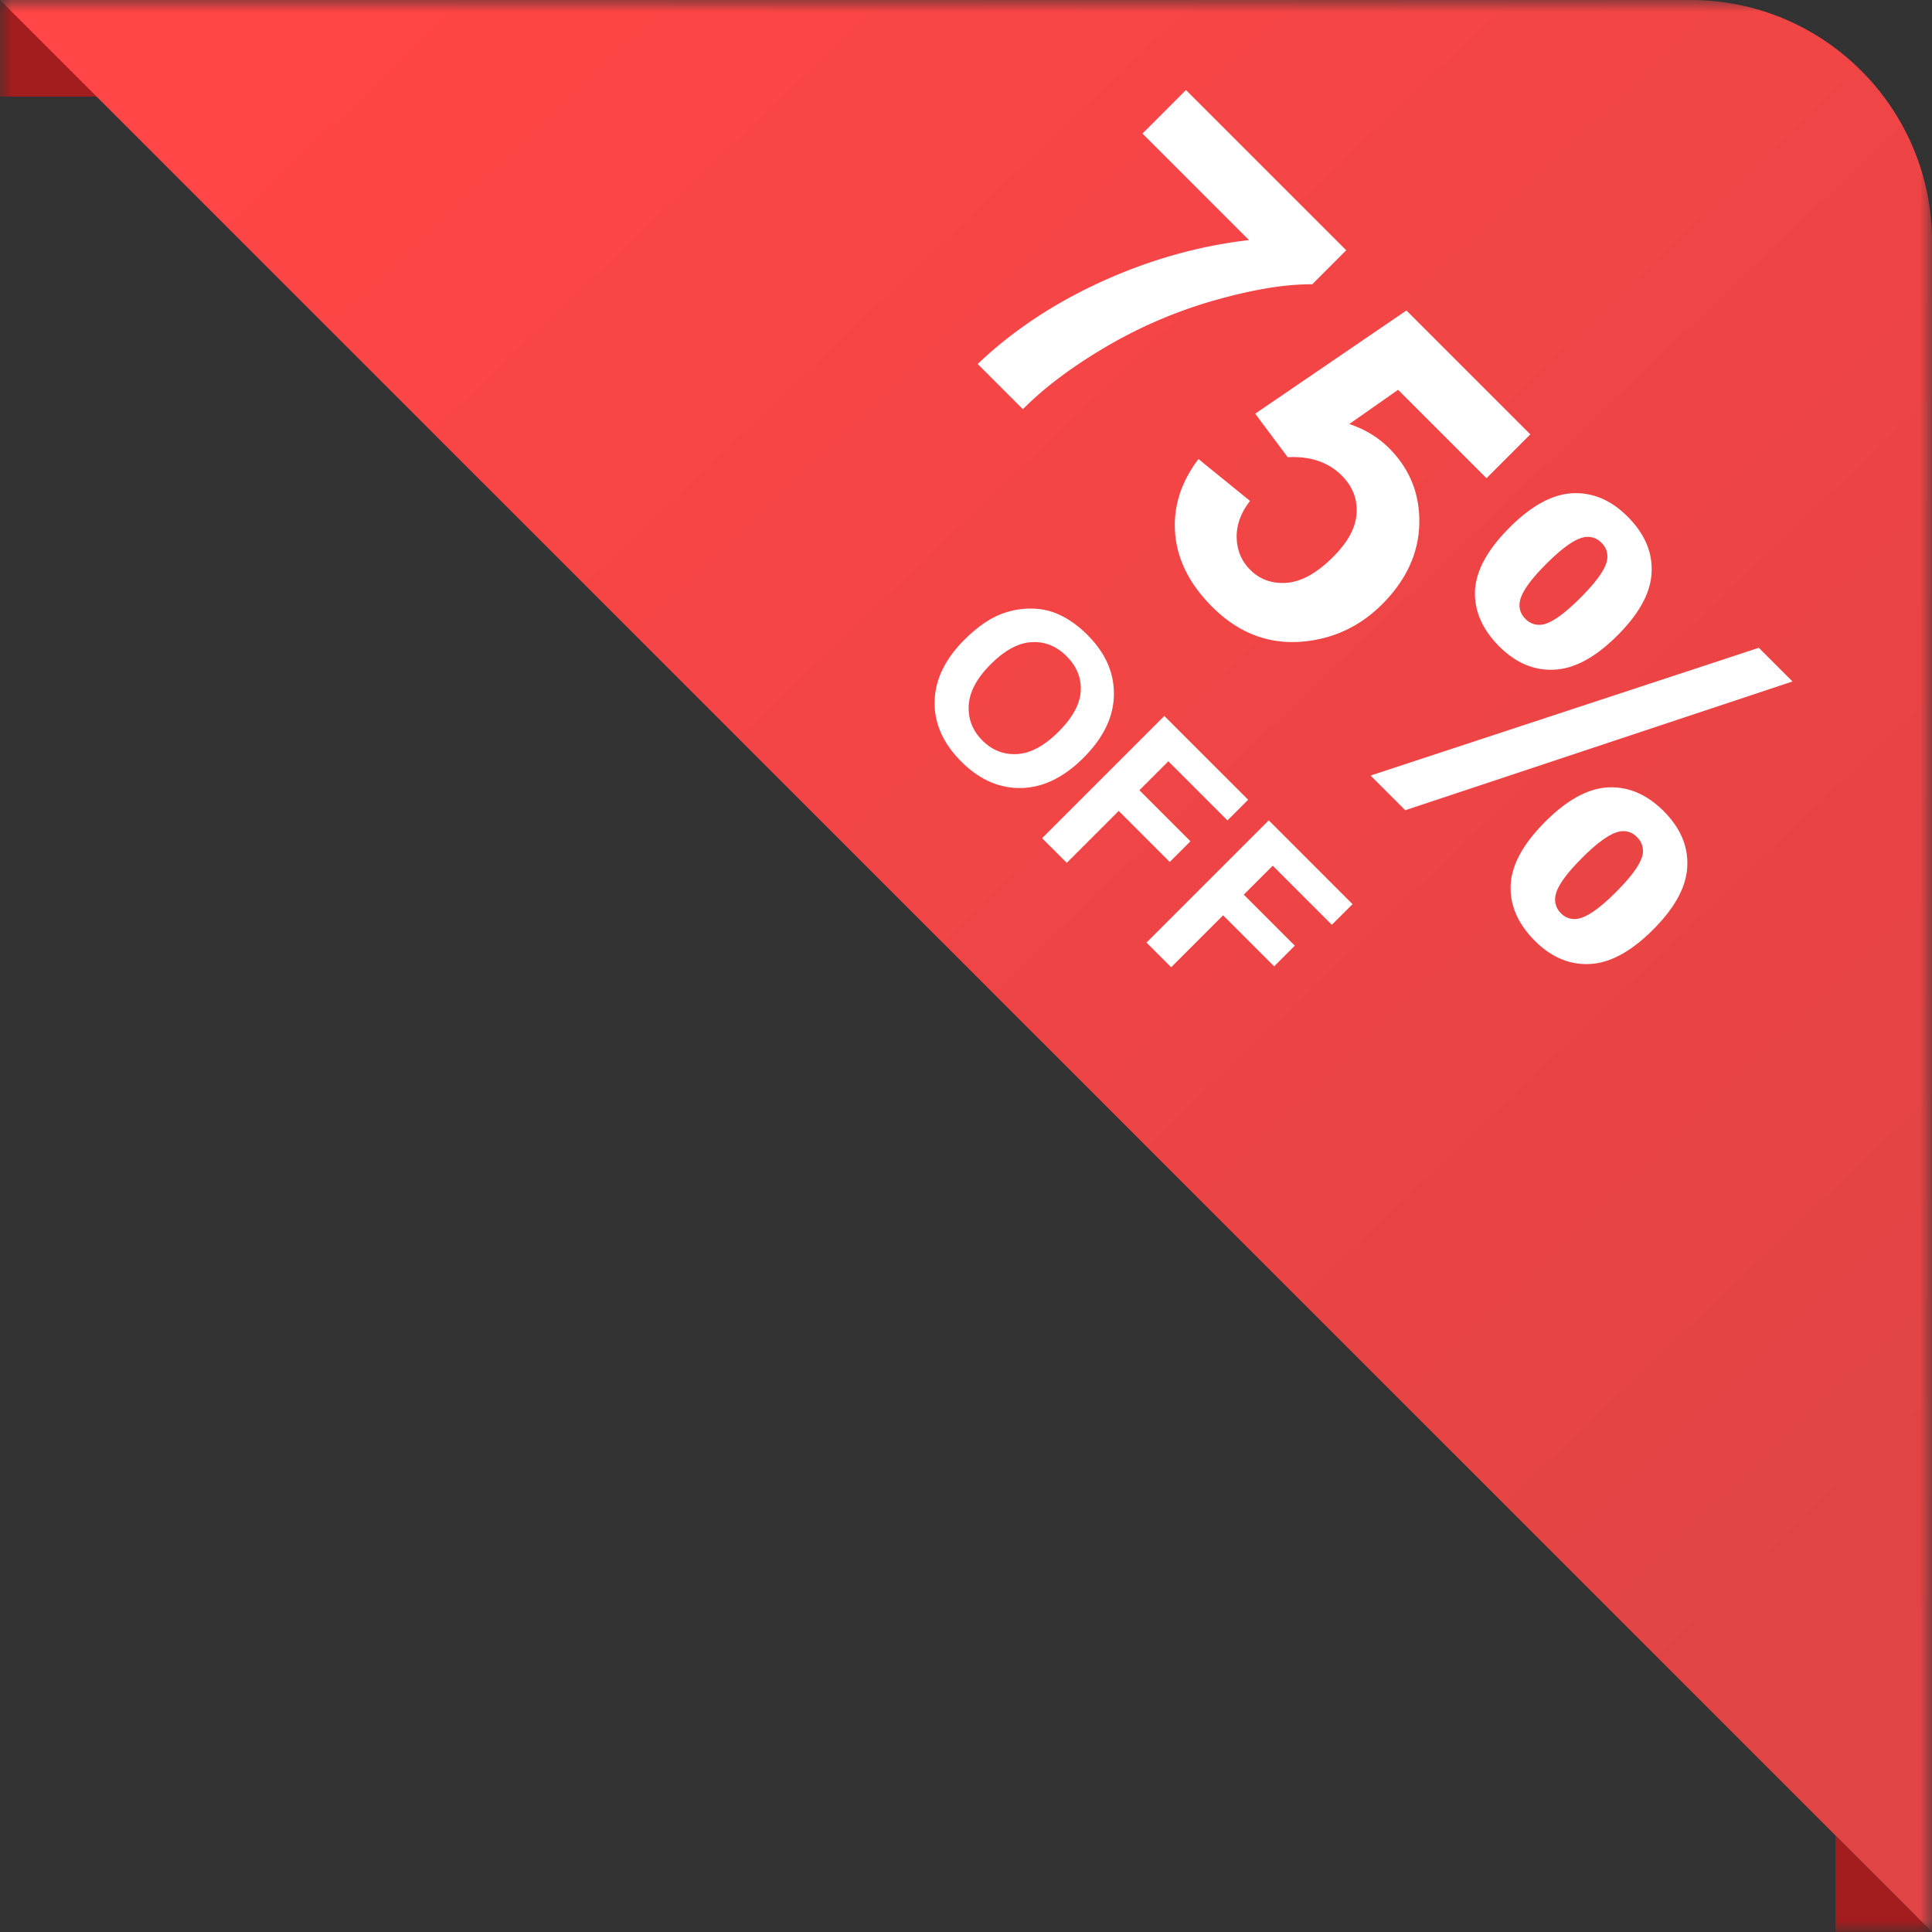 <svg xmlns="http://www.w3.org/2000/svg" width="80" height="80" fill="none"><rect width="100%" height="100%" fill="#333333" stroke="none"/><mask id="a" width="80" height="80" x="0" y="0" maskUnits="userSpaceOnUse" style="mask-type:alpha"><path fill="#fff" stroke="#EA4F7E" stroke-width="1.1" d="M.55.55h78.9v78.9H.55z"/></mask><g mask="url(#a)"><path fill="#A31D1E" d="M0 4V0l5 4zM76 80v-4l4 4z"/><path fill="url(#b)" d="M36 0h34c5.523 0 10 4.477 10 10v70L0 0z"/><path fill="#fff" d="m47.307 5.53 1.802-1.803 6.636 6.636-1.408 1.409q-1.63-.014-3.992.649a19.3 19.3 0 0 0-4.516 1.92q-2.14 1.256-3.473 2.603l-1.872-1.872q2.148-2.05 5.145-3.418 3.004-1.36 6.09-1.712zm2.32 13.478 2.134 1.734q-.573.738-.553 1.532.028.788.56 1.32.607.607 1.519.538.918-.075 1.913-1.07.932-.933.973-1.816.055-.884-.614-1.554-.835-.835-2.238-.76l-1.346-1.802 6.263-4.274 5.13 5.13-1.815 1.816-3.66-3.66-2.023 1.416q.974.325 1.65 1.002 1.29 1.29 1.25 3.128-.042 1.836-1.54 3.335-1.25 1.25-2.956 1.505-2.326.352-4.08-1.401-1.402-1.402-1.534-3.039-.13-1.635.967-3.08m12.878 2.838q1.36-1.36 2.61-1.422 1.258-.056 2.28.967 1.056 1.056.994 2.306-.048 1.25-1.416 2.617-1.36 1.36-2.617 1.416-1.25.061-2.272-.96-1.056-1.056-1.008-2.306.062-1.25 1.43-2.618m1.527 1.499q-.989.987-1.098 1.554-.076.42.227.725a.79.79 0 0 0 .733.234q.559-.117 1.546-1.104.989-.988 1.098-1.54a.78.78 0 0 0-.228-.74.78.78 0 0 0-.725-.227q-.566.111-1.553 1.098M58.19 33.55l-1.437-1.436 16.076-5.29 1.395 1.395zm5.793.476q1.36-1.36 2.61-1.422 1.257-.055 2.293.98 1.043 1.044.98 2.293-.054 1.257-1.415 2.617-1.367 1.368-2.624 1.423-1.25.062-2.272-.96-1.056-1.057-1.001-2.313.062-1.25 1.43-2.618m1.52 1.506q-.988.987-1.092 1.547a.77.77 0 0 0 .221.732.76.76 0 0 0 .725.227q.567-.11 1.554-1.098.988-.987 1.105-1.546a.79.79 0 0 0-.235-.732.76.76 0 0 0-.725-.228q-.566.11-1.554 1.098m-25.57-9.04q.774-.774 1.53-1.067a3.4 3.4 0 0 1 1.163-.225q.608-.007 1.112.2.674.274 1.291.891 1.119 1.119 1.095 2.482-.021 1.368-1.257 2.604-1.225 1.226-2.586 1.253-1.356.024-2.472-1.09-1.13-1.13-1.108-2.483.024-1.357 1.232-2.566m1.088 1.018q-.86.86-.908 1.702-.045.84.566 1.45.61.611 1.44.563.835-.048 1.716-.929.87-.87.915-1.681.048-.808-.584-1.44-.63-.632-1.453-.583-.819.044-1.692.918m2.13 7.199 5.062-5.062 3.47 3.47-.856.856-2.448-2.448-1.198 1.198 2.113 2.113-.857.857-2.113-2.113-2.15 2.15zm4.323 4.322 5.062-5.061 3.47 3.47-.857.856-2.448-2.448-1.198 1.198 2.113 2.113-.856.856-2.113-2.113-2.151 2.151z"/></g><defs><linearGradient id="b" x1="79" x2="15" y1="69" y2="2" gradientUnits="userSpaceOnUse"><stop stop-color="#E04445"/><stop offset="1" stop-color="#FF4546"/></linearGradient></defs></svg>
